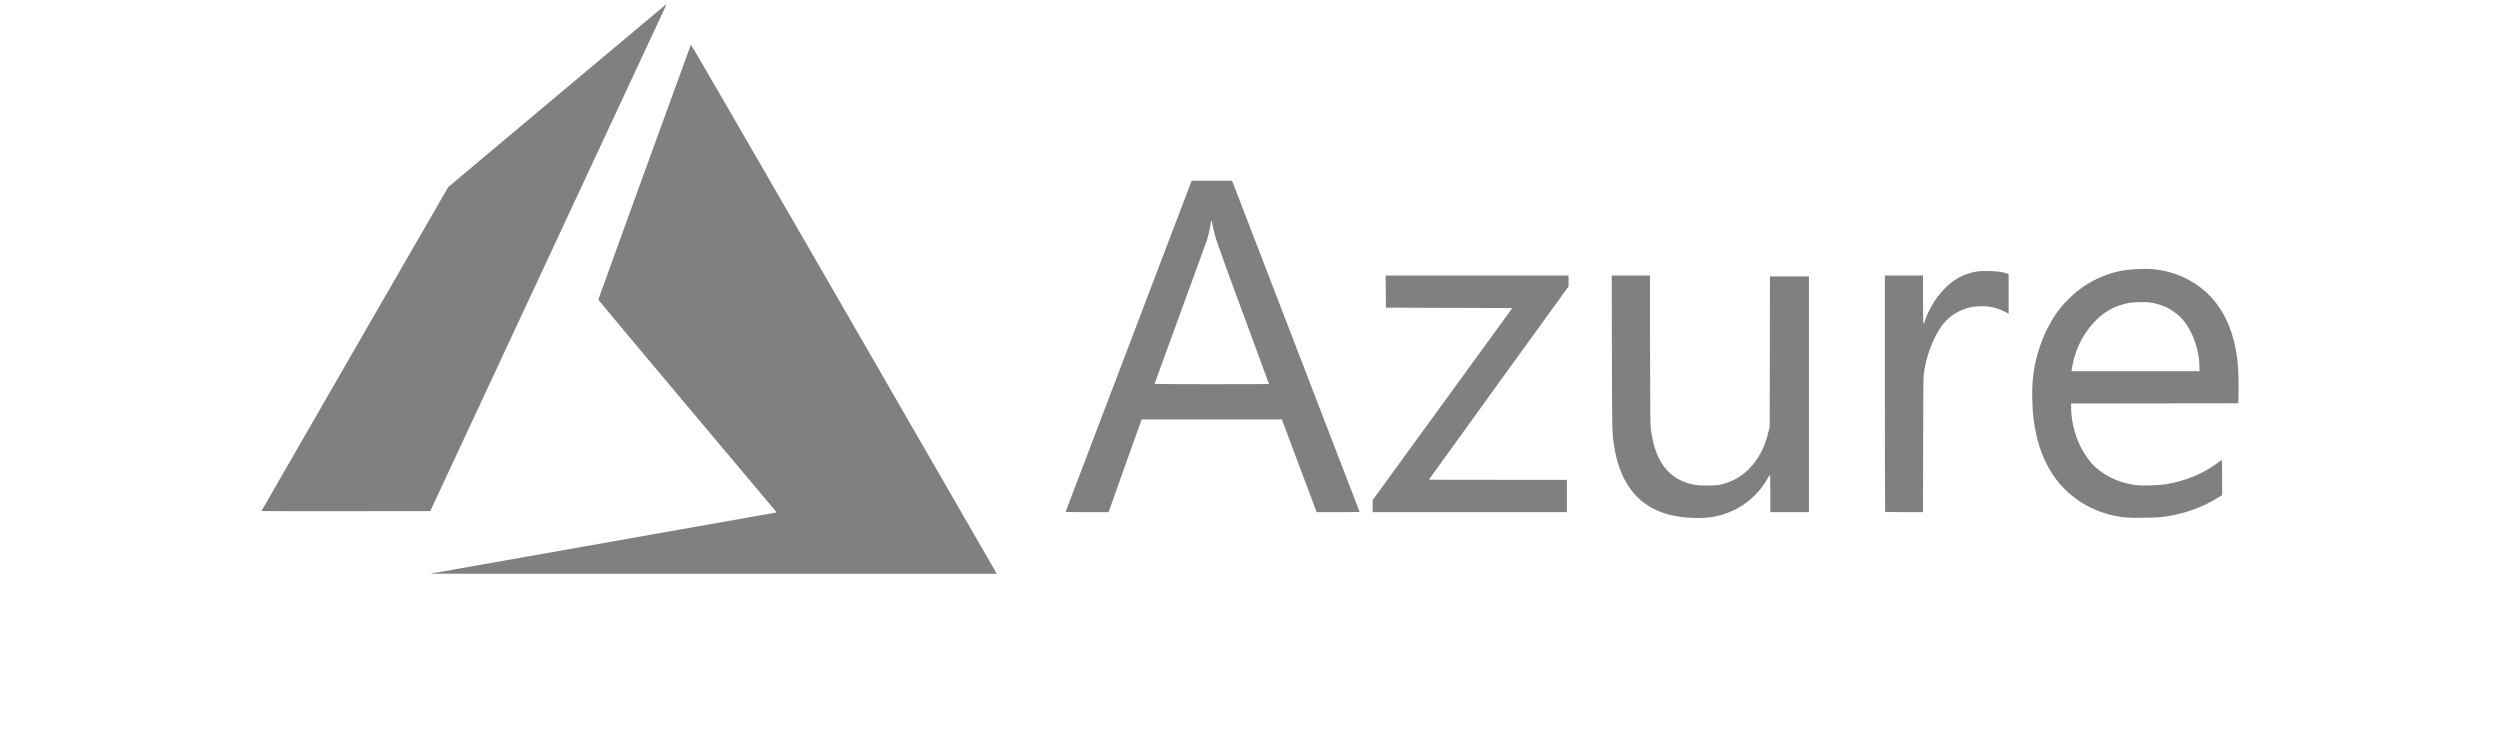 <svg width="153" height="45" viewBox="0 0 153 45" fill="none" xmlns="http://www.w3.org/2000/svg">
<path d="M36.821 33.255C42.603 32.234 47.378 31.389 47.433 31.377L47.533 31.356L42.074 24.863C39.072 21.291 36.615 18.356 36.615 18.339C36.615 18.307 42.252 2.784 42.284 2.729C42.294 2.711 46.13 9.333 51.582 18.783C56.687 27.63 60.895 34.924 60.934 34.993L61.005 35.117L43.657 35.115L26.308 35.113L36.821 33.255ZM103.352 31.685C100.711 31.516 99.175 30.012 98.768 27.197C98.66 26.449 98.659 26.429 98.648 21.568L98.637 16.864H100.975L100.984 21.414C100.992 25.515 100.997 25.996 101.037 26.285C101.196 27.456 101.513 28.243 102.052 28.808C102.484 29.261 102.989 29.526 103.689 29.666C104.018 29.732 104.957 29.733 105.258 29.666C105.967 29.51 106.536 29.202 107.037 28.7C107.609 28.129 108.031 27.319 108.236 26.402L108.305 26.093L108.313 21.504L108.32 16.915H110.707V31.343H108.345V30.199C108.345 29.421 108.336 29.057 108.318 29.063C108.304 29.068 108.243 29.161 108.184 29.269C107.777 30.011 107.099 30.69 106.356 31.099C105.465 31.589 104.572 31.763 103.352 31.685ZM130.156 31.674C129.224 31.603 128.243 31.283 127.44 30.787C125.749 29.741 124.749 28.017 124.456 25.644C124.354 24.823 124.342 23.72 124.427 23.022C124.616 21.463 125.228 19.933 126.101 18.84C126.324 18.561 126.832 18.053 127.112 17.83C127.868 17.226 128.753 16.803 129.692 16.598C130.239 16.478 131.203 16.422 131.784 16.476C133.245 16.611 134.583 17.299 135.493 18.381C136.417 19.481 136.925 21.018 136.99 22.91C137.001 23.206 137.003 23.726 136.996 24.065L136.983 24.681L126.752 24.694V24.922C126.752 25.617 126.921 26.409 127.213 27.082C127.465 27.663 127.899 28.297 128.254 28.604C128.982 29.233 129.872 29.61 130.847 29.7C131.208 29.734 132.13 29.698 132.542 29.635C133.717 29.455 134.834 28.994 135.736 28.317C135.842 28.238 135.944 28.163 135.962 28.152C135.988 28.136 135.994 28.343 135.994 29.218L135.993 30.303L135.751 30.453C134.73 31.084 133.561 31.489 132.323 31.641C131.954 31.686 130.598 31.707 130.156 31.674ZM134.608 22.515C134.608 21.35 134.118 20.057 133.423 19.392C132.928 18.916 132.329 18.626 131.617 18.516C131.28 18.463 130.571 18.484 130.216 18.555C129.465 18.707 128.844 19.037 128.302 19.572C127.732 20.135 127.305 20.82 127.036 21.599C126.94 21.879 126.826 22.339 126.791 22.595L126.775 22.717H134.608V22.515ZM65.22 31.311C65.226 31.293 66.963 26.73 69.08 21.17L72.929 11.062L74.166 11.062L75.403 11.062L75.505 11.325C75.819 12.129 83.211 31.321 83.211 31.331C83.211 31.338 82.619 31.343 81.896 31.343L80.58 31.343L79.514 28.506L78.449 25.669L74.159 25.669L69.869 25.669L69.832 25.766C69.811 25.819 69.356 27.095 68.82 28.602L67.846 31.342L66.528 31.343C65.484 31.343 65.211 31.337 65.22 31.311ZM77.666 23.505C77.666 23.5 76.949 21.557 76.073 19.185C74.433 14.749 74.341 14.482 74.212 13.77C74.151 13.436 74.121 13.427 74.085 13.732C74.059 13.95 73.947 14.437 73.861 14.707C73.818 14.841 73.08 16.868 72.22 19.21C71.361 21.552 70.657 23.479 70.657 23.491C70.657 23.503 72.234 23.513 74.162 23.513C76.089 23.513 77.666 23.509 77.666 23.505ZM84.007 31.343V30.604L88.281 24.729L92.555 18.853L84.816 18.828L84.802 16.864H95.996V17.527L91.722 23.435C89.371 26.684 87.447 29.348 87.447 29.354C87.447 29.361 89.348 29.366 91.671 29.366H95.894V31.343H84.007ZM115.371 31.326C115.361 31.317 115.354 28.059 115.354 24.086V16.864H117.69V18.353C117.69 19.172 117.7 19.842 117.712 19.842C117.724 19.842 117.781 19.708 117.838 19.544C118.101 18.793 118.556 18.091 119.143 17.534C119.672 17.032 120.276 16.731 120.989 16.616C121.189 16.584 121.358 16.578 121.759 16.588C122.262 16.601 122.525 16.638 122.831 16.738L122.927 16.77V19.195L122.651 19.056C122.164 18.812 121.683 18.716 121.104 18.746C120.728 18.765 120.481 18.814 120.18 18.927C119.561 19.159 119.059 19.569 118.708 20.129C118.2 20.939 117.838 21.981 117.731 22.938C117.712 23.11 117.7 24.509 117.696 27.268L117.689 31.343H116.538C115.906 31.343 115.38 31.335 115.371 31.326ZM16 31.275C16 31.266 18.572 26.801 21.716 21.353L27.432 11.447L34.093 5.857C37.757 2.782 40.765 0.263 40.777 0.258C40.789 0.253 40.741 0.375 40.67 0.528C40.599 0.68 37.344 7.662 33.436 16.042L26.332 31.279L21.166 31.285C18.325 31.289 16 31.285 16 31.275Z" fill="#808080"/>
</svg>
